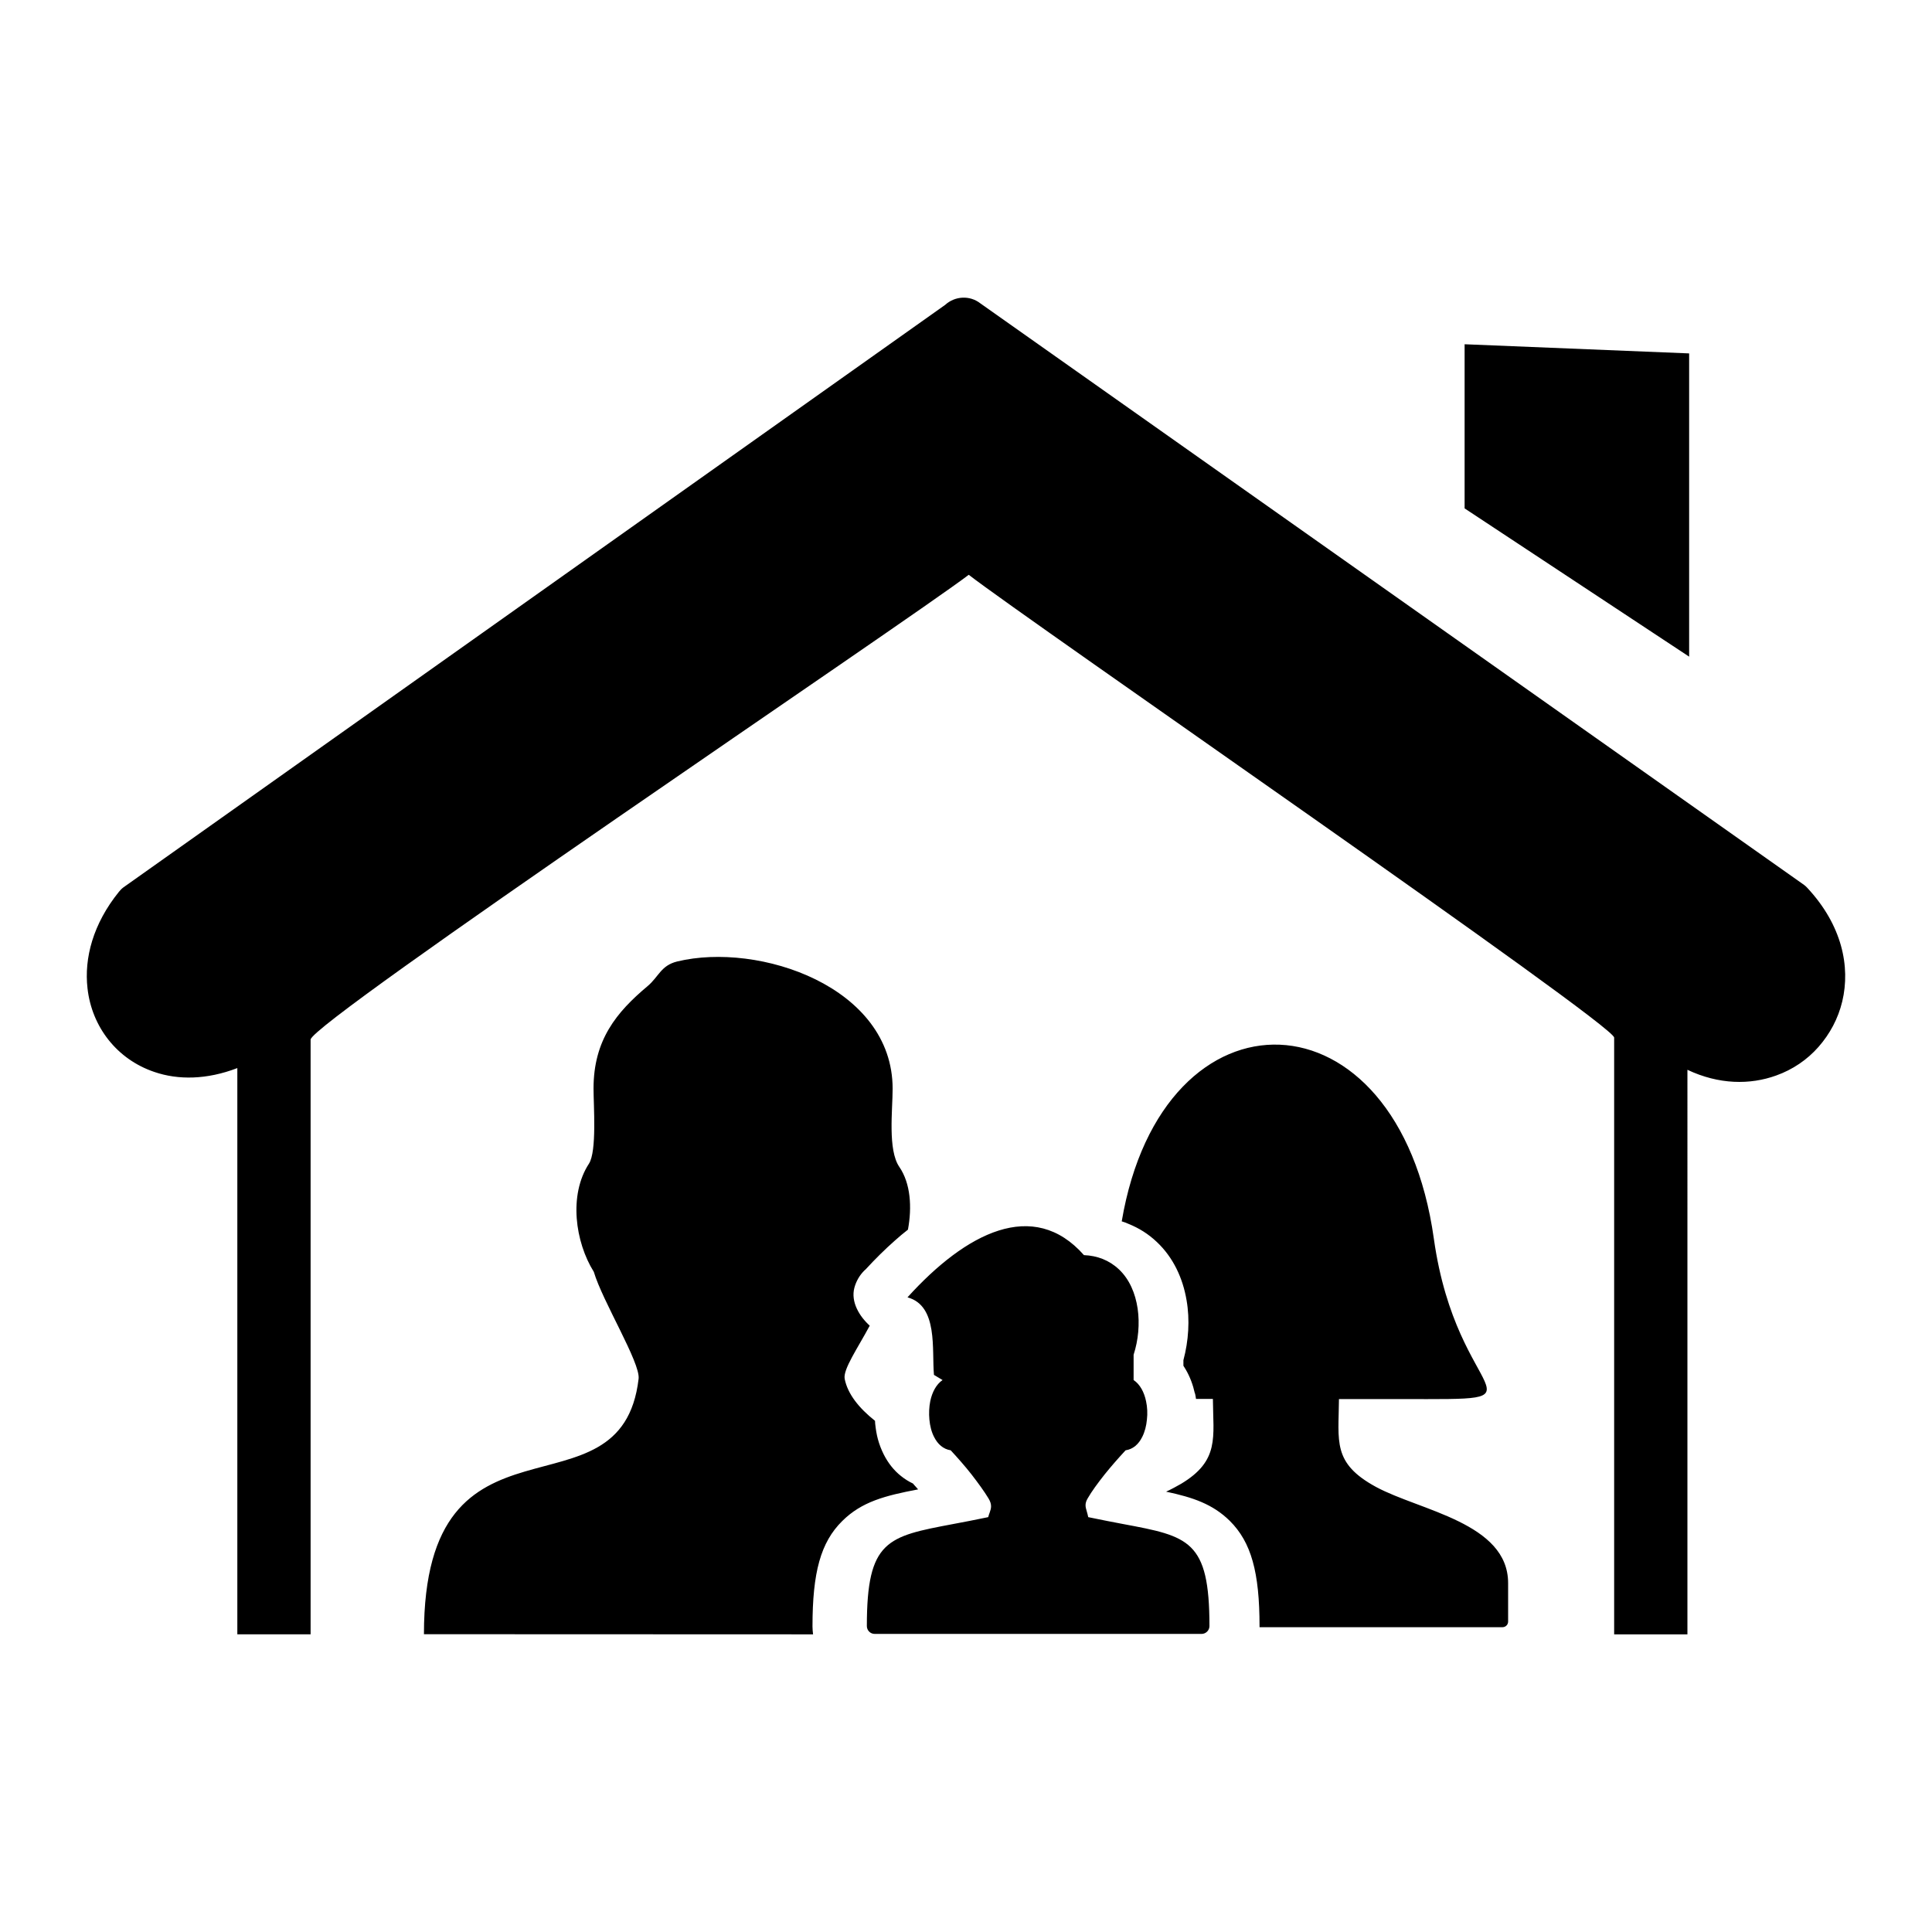 <?xml version="1.0" encoding="UTF-8"?> <svg xmlns="http://www.w3.org/2000/svg" xmlns:xlink="http://www.w3.org/1999/xlink" xmlns:xodm="http://www.corel.com/coreldraw/odm/2003" xml:space="preserve" width="185mm" height="185mm" version="1.1" style="shape-rendering:geometricPrecision; text-rendering:geometricPrecision; image-rendering:optimizeQuality; fill-rule:evenodd; clip-rule:evenodd" viewBox="0 0 18485.75 18485.75"> <defs> <style type="text/css"> .fil1 {fill:none} .fil0 {fill:black} </style> </defs> <g id="Слой_x0020_1">  <g id="_1538422525248"> <g> <path class="fil0" d="M2270.82 15637.74l0 -5418.15c-293.01,112.3 -566.88,115.05 -794.18,36.95 -178.02,-60.23 -327.28,-167.05 -438.18,-306.73 -109.56,-138.27 -180.77,-308.07 -201.26,-494.28 -32.86,-288.93 53.41,-616.16 299.85,-921.49l0 0c12.32,-15.06 26.03,-30.12 42.44,-42.44l7863.74 -5574.34c93.1,-84.86 235.52,-94.5 338.2,-13.71l7880.14 5563.37 0 0c10.97,8.22 21.89,17.8 31.52,28.77 331.36,356.01 413.5,751.75 334.11,1085.8 -39.7,165.66 -119.14,312.22 -227.29,435.44 -108.17,123.22 -247.84,217.72 -405.32,273.87 -250.59,90.36 -547.7,87.61 -848.94,-54.76l-0.06 5401.7 -701.03 0 0 -5709.82c0,-125.96 -5633.18,-4006.47 -6175.38,-4428.2 -573.72,436.78 -6297.26,4284.43 -6297.26,4447.39l0 5690.62 -701.09 0 0 0zm1785.54 -1.34c0,-2305.85 1888.21,-1029.71 2053.93,-2444.14 17.8,-153.34 -345.08,-740.78 -428.56,-1022.82 -178.02,-284.79 -242.35,-735.29 -46.57,-1035.19 76.69,-119.13 43.84,-554.57 43.84,-718.89 0,-464.16 219.06,-729.8 516.22,-979.04 108.16,-90.36 127.36,-198.53 284.79,-236.87 781.87,-188.94 2060.75,241 2060.75,1217.25 0,206.75 -47.92,586.04 64.38,749 108.17,157.48 121.88,386.12 82.19,599.75 -42.44,32.86 -84.87,68.47 -125.97,105.42 -93.1,82.19 -186.2,173.89 -277.96,273.87 -4.09,4.1 -9.57,8.23 -13.71,12.32 -43.84,43.84 -76.7,98.58 -94.5,162.96 -36.95,136.93 47.91,275.22 146.51,364.23 -115.05,214.97 -257.41,418.99 -239.62,509.4 28.78,145.16 136.93,279.35 290.28,401.18l0 2.74c0,8.23 1.35,15.06 1.35,23.29 5.49,53.41 13.71,104.07 26.03,149.24 13.71,50.67 32.86,99.93 56.15,146.52 41.1,80.78 95.85,151.99 165.66,206.74 34.2,27.38 72.55,52.02 113.64,71.22 10.97,12.32 20.54,24.63 31.52,35.6l17.81 20.54c-317.66,60.24 -539.51,117.74 -725.71,302.6 -206.75,204 -284.79,491.59 -284.79,1009.16 0,26.03 2.74,52.01 5.49,75.29l-3723.13 -1.39 0 0 0 0zm6676.54 -3950.33c391.61,-2308.59 2646.8,-2253.78 2986.39,165.66 223.21,1592.45 1177.56,1534.96 -313.56,1534.96l-594.32 0c-2.74,405.32 -65.72,612.07 354.66,840.71 420.39,227.28 1263.84,343.68 1263.84,920.14l0 368.32c0,30.13 -24.64,53.41 -53.41,53.41l-2325.01 0 0 -8.22c0,-517.57 -79.44,-805.16 -284.78,-1009.16 -162.97,-160.23 -351.92,-224.55 -609.33,-279.35 50.66,-23.29 98.58,-49.32 143.77,-75.3 369.72,-221.81 306.73,-445.02 303.99,-811.98l-161.57 0.05c-2.75,-19.15 -5.49,-36.95 -9.57,-53.41l-1.4 0.05c-17.81,-80.78 -46.57,-158.82 -87.62,-228.68 -6.82,-12.32 -15.06,-24.64 -21.88,-35.61l0 -53.4c49.31,-183.47 62.98,-386.12 30.12,-573.73 -35.6,-210.89 -127.36,-409.4 -284.79,-557.31 -80.79,-76.7 -171.14,-132.8 -269.73,-172.54 -20.59,-9.52 -42.54,-17.76 -65.78,-24.59l0 0 0 0zm-2049.78 727.07c558.66,-617.55 1204.94,-951.67 1688.3,-403.93 127.36,5.49 241,47.92 335.45,136.93 198.53,187.61 230.04,538.12 139.68,816.08l0 242.35c61.63,41.09 101.33,116.38 119.13,202.65 12.32,56.16 15.07,117.74 8.23,175.28 -5.49,60.24 -20.54,119.13 -45.19,167.05 -34.2,68.47 -86.26,116.39 -158.82,127.36 -69.82,75.3 -138.28,153.34 -199.93,230.04 -67.07,84.87 -124.61,162.96 -162.96,230.03 -30.12,50.66 -20.54,83.53 -9.57,120.48 5.49,19.15 10.97,38.35 15.06,58.89 123.23,26.03 232.78,46.57 332.71,65.73 629.87,117.73 827.04,154.73 827.04,976.3 0,41.09 -34.2,75.29 -75.29,75.29l-3127.42 -0.05c-42.43,0 -75.29,-34.2 -75.29,-75.3 0,-821.56 195.83,-857.16 827.04,-976.3 99.93,-19.15 212.24,-39.69 334.11,-65.72 4.09,-16.46 9.57,-31.52 15.06,-46.57 12.32,-35.61 24.63,-72.56 -12.32,-132.8 -39.69,-65.73 -97.24,-145.17 -162.96,-230.04 -60.23,-76.69 -130.1,-156.08 -198.52,-230.03 -71.22,-10.97 -124.62,-58.89 -158.83,-127.36 -24.63,-46.57 -39.69,-106.82 -45.18,-167.05 -5.49,-58.89 -2.75,-120.48 8.22,-175.28 17.81,-86.27 57.5,-161.57 117.74,-202.66l-82.19 -49.31c-21.94,-239.57 42.44,-661.29 -253.32,-742.07l0 0 0 0 0 0zm5330.54 -9119.29l2148.36 87.62 0 2901.46 -2148.36 -1418.58 0 -1570.51 0 0 0 0z"></path> </g> </g> <rect class="fil1" width="18485.75" height="18485.75"></rect> </g> </svg> 